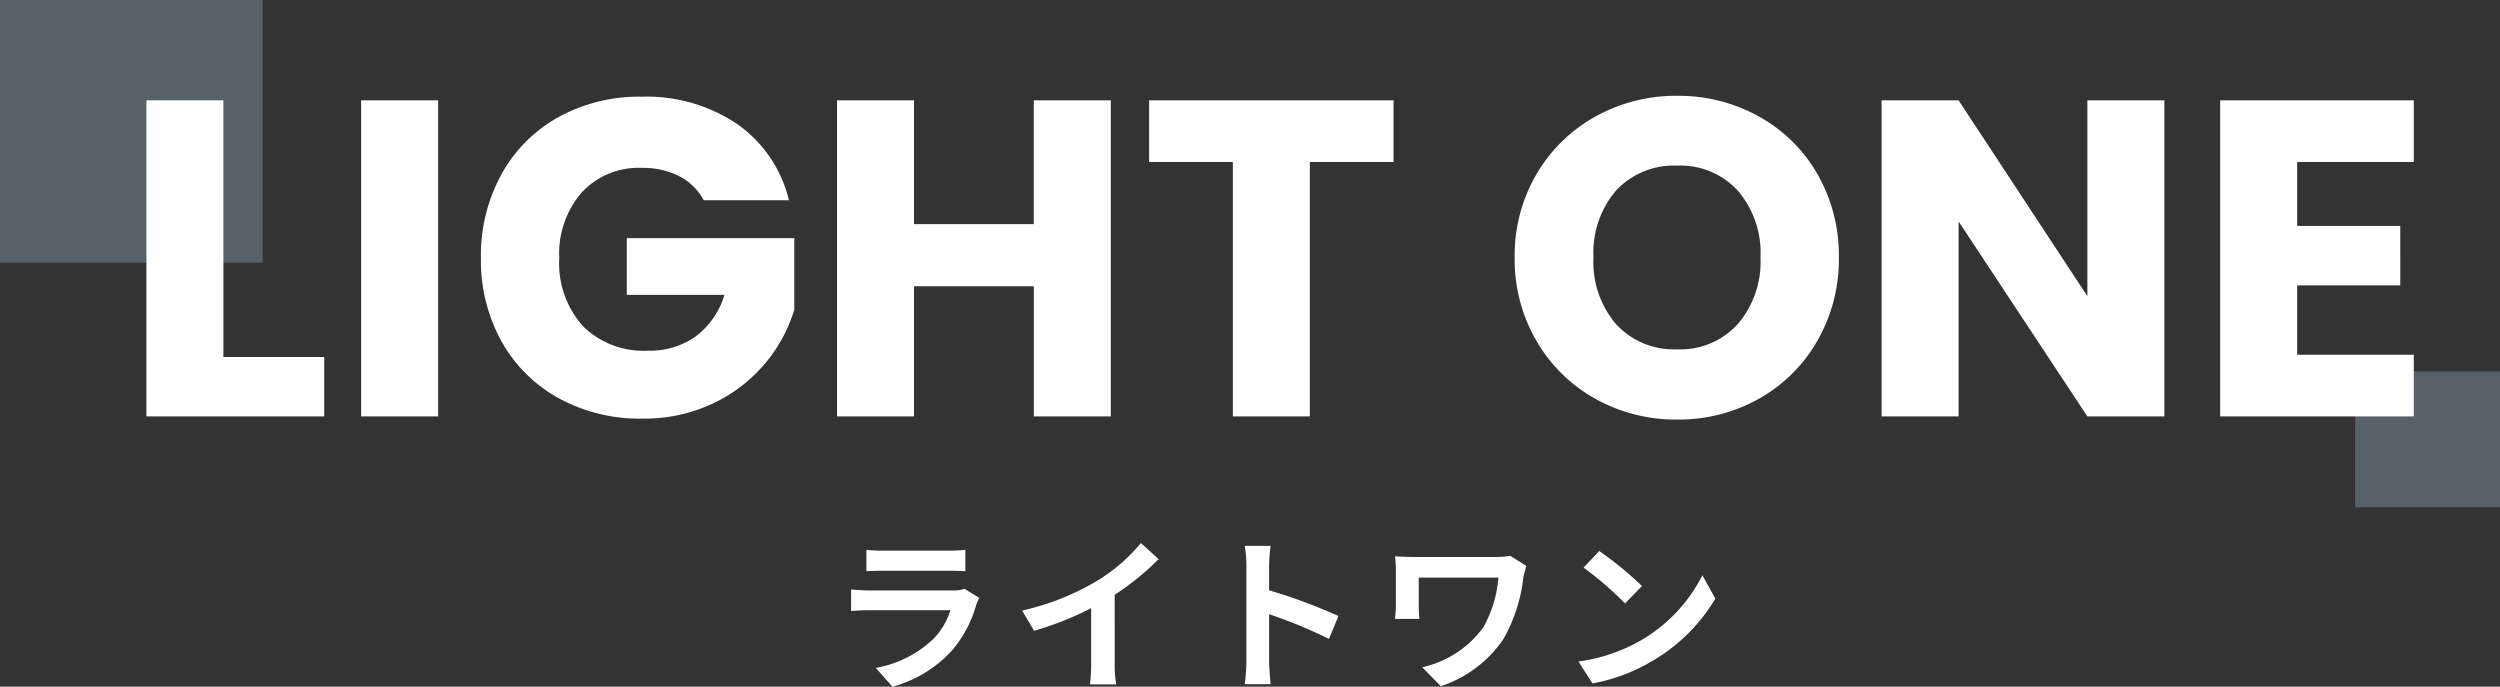 <svg xmlns="http://www.w3.org/2000/svg" width="276" height="75.811" viewBox="0 0 276 75.811">
  <rect x="0" y="0" width="276" height="75.811" fill="#333333" stroke="none"/>
  <defs>
    <style>
      .cls-1 {
        fill: #bbe6fd;
        opacity: 0.26;
      }

      .cls-2 {
        fill: #fff;
      }
    </style>
  </defs>
  <g id="logo_wht" transform="translate(-400.366 -31.303)">
    <rect id="長方形_23969" data-name="長方形 23969" class="cls-1" width="29" height="29" transform="translate(400.366 31.302)"/>
    <rect id="長方形_23970" data-name="長方形 23970" class="cls-1" width="16" height="15" transform="translate(660.366 72.302)"/>
    <path id="パス_54475" data-name="パス 54475" class="cls-2" d="M10.856,1.774H21.99V8.335H2.356V-26.559h8.5Zm23.71-28.332V8.335h-8.5V-26.559ZM63.892-15.524a6.357,6.357,0,0,0-2.709-2.659,8.864,8.864,0,0,0-4.15-.92,8.54,8.54,0,0,0-6.611,2.709,10.281,10.281,0,0,0-2.485,7.232,10.406,10.406,0,0,0,2.61,7.53,9.5,9.5,0,0,0,7.183,2.709A8.687,8.687,0,0,0,63.022-.513a9.015,9.015,0,0,0,3.156-4.573H55.392v-6.263H73.883v7.9a16.672,16.672,0,0,1-3.206,5.915,16.916,16.916,0,0,1-5.741,4.424,17.745,17.745,0,0,1-7.854,1.69,18.591,18.591,0,0,1-9.22-2.262A16.109,16.109,0,0,1,41.549.034a18.451,18.451,0,0,1-2.262-9.2,18.591,18.591,0,0,1,2.262-9.22,16.109,16.109,0,0,1,6.288-6.313,18.451,18.451,0,0,1,9.2-2.262A17.865,17.865,0,0,1,67.6-23.925a14.309,14.309,0,0,1,5.691,8.4Zm44.934-11.035V8.335h-8.5V-6.03H87.1V8.335h-8.5V-26.559h8.5V-12.89h13.222V-26.559Zm31.215,0v6.81H130.8V8.335h-8.5V-19.749h-9.245v-6.81ZM171.357,8.683A18.211,18.211,0,0,1,162.335,6.4,17.092,17.092,0,0,1,155.824.009a17.851,17.851,0,0,1-2.411-9.22,17.719,17.719,0,0,1,2.411-9.2,17.146,17.146,0,0,1,6.511-6.362,18.211,18.211,0,0,1,9.022-2.286,18.211,18.211,0,0,1,9.022,2.286,16.788,16.788,0,0,1,6.462,6.362,18.008,18.008,0,0,1,2.361,9.2,18,18,0,0,1-2.386,9.22A16.964,16.964,0,0,1,180.354,6.4,18.073,18.073,0,0,1,171.357,8.683Zm0-7.754a8.563,8.563,0,0,0,6.685-2.784,10.567,10.567,0,0,0,2.51-7.357,10.547,10.547,0,0,0-2.51-7.381,8.6,8.6,0,0,0-6.685-2.759,8.7,8.7,0,0,0-6.735,2.734,10.527,10.527,0,0,0-2.51,7.406,10.547,10.547,0,0,0,2.51,7.381A8.66,8.66,0,0,0,171.357.929Zm53.782,7.406h-8.5L202.423-13.188V8.335h-8.5V-26.559h8.5L216.639-4.937V-26.559h8.5ZM239.8-19.749v7.058h11.383V-6.13H239.8V1.525h12.874v6.81H231.3V-26.559h21.374v6.81Z" transform="translate(414.173 68.939)"/>
    <path id="パス_54476" data-name="パス 54476" class="cls-2" d="M14.36-6.258a3.863,3.863,0,0,1-1.337.183H3.958c-.568,0-1.355-.037-2.124-.11V-3.8C2.6-3.877,3.519-3.9,3.958-3.9H12.8A7.945,7.945,0,0,1,10.917-.727a12.342,12.342,0,0,1-6.355,3.2L6.394,4.547A13.713,13.713,0,0,0,12.932.591a13.161,13.161,0,0,0,2.71-5.073,6.785,6.785,0,0,1,.348-.769ZM3.519-8.2c.531-.037,1.319-.055,1.9-.055h7.014c.659,0,1.52.018,2.014.055v-2.362a17.266,17.266,0,0,1-1.978.092H5.423a15.437,15.437,0,0,1-1.9-.092ZM30.933-5.6a29.922,29.922,0,0,0,4.853-3.937l-1.959-1.776a19.328,19.328,0,0,1-4.78,4.139,28.134,28.134,0,0,1-8.332,3.315l1.319,2.234a35.8,35.8,0,0,0,6.3-2.491V1.892a20.509,20.509,0,0,1-.128,2.4H31.1a12.59,12.59,0,0,1-.165-2.4Zm24.7,2.344a59.81,59.81,0,0,0-7.655-2.838V-8.785A19.915,19.915,0,0,1,48.147-11H45.29a12.772,12.772,0,0,1,.183,2.216V1.727a19.6,19.6,0,0,1-.183,2.545h2.857c-.073-.733-.165-2.014-.165-2.545V-3.456A52.894,52.894,0,0,1,54.593-.727ZM74.609-9.9a9.92,9.92,0,0,1-1.74.128H64.116c-.842,0-1.648-.037-2.234-.073a14.444,14.444,0,0,1,.092,1.538v3.864c0,.476-.037.934-.092,1.5h2.692a12.683,12.683,0,0,1-.073-1.5V-7.5h8.79a13.153,13.153,0,0,1-1.666,5.494A11.342,11.342,0,0,1,64.885,2.4l2.051,2.088A13.339,13.339,0,0,0,73.877-.764a17.843,17.843,0,0,0,2.179-6.794,11.141,11.141,0,0,1,.33-1.227Zm9.816-.531L82.7-8.6a38.076,38.076,0,0,1,4.578,3.956l1.868-1.923A38.457,38.457,0,0,0,84.425-10.433Zm-2.289,12.2,1.538,2.417A19.832,19.832,0,0,0,90.468,1.6a19.473,19.473,0,0,0,6.776-6.776L95.815-7.759A17.365,17.365,0,0,1,89.149-.636,18.875,18.875,0,0,1,82.136,1.763Z" transform="translate(492.495 102.567)"/>
  </g>
</svg>
